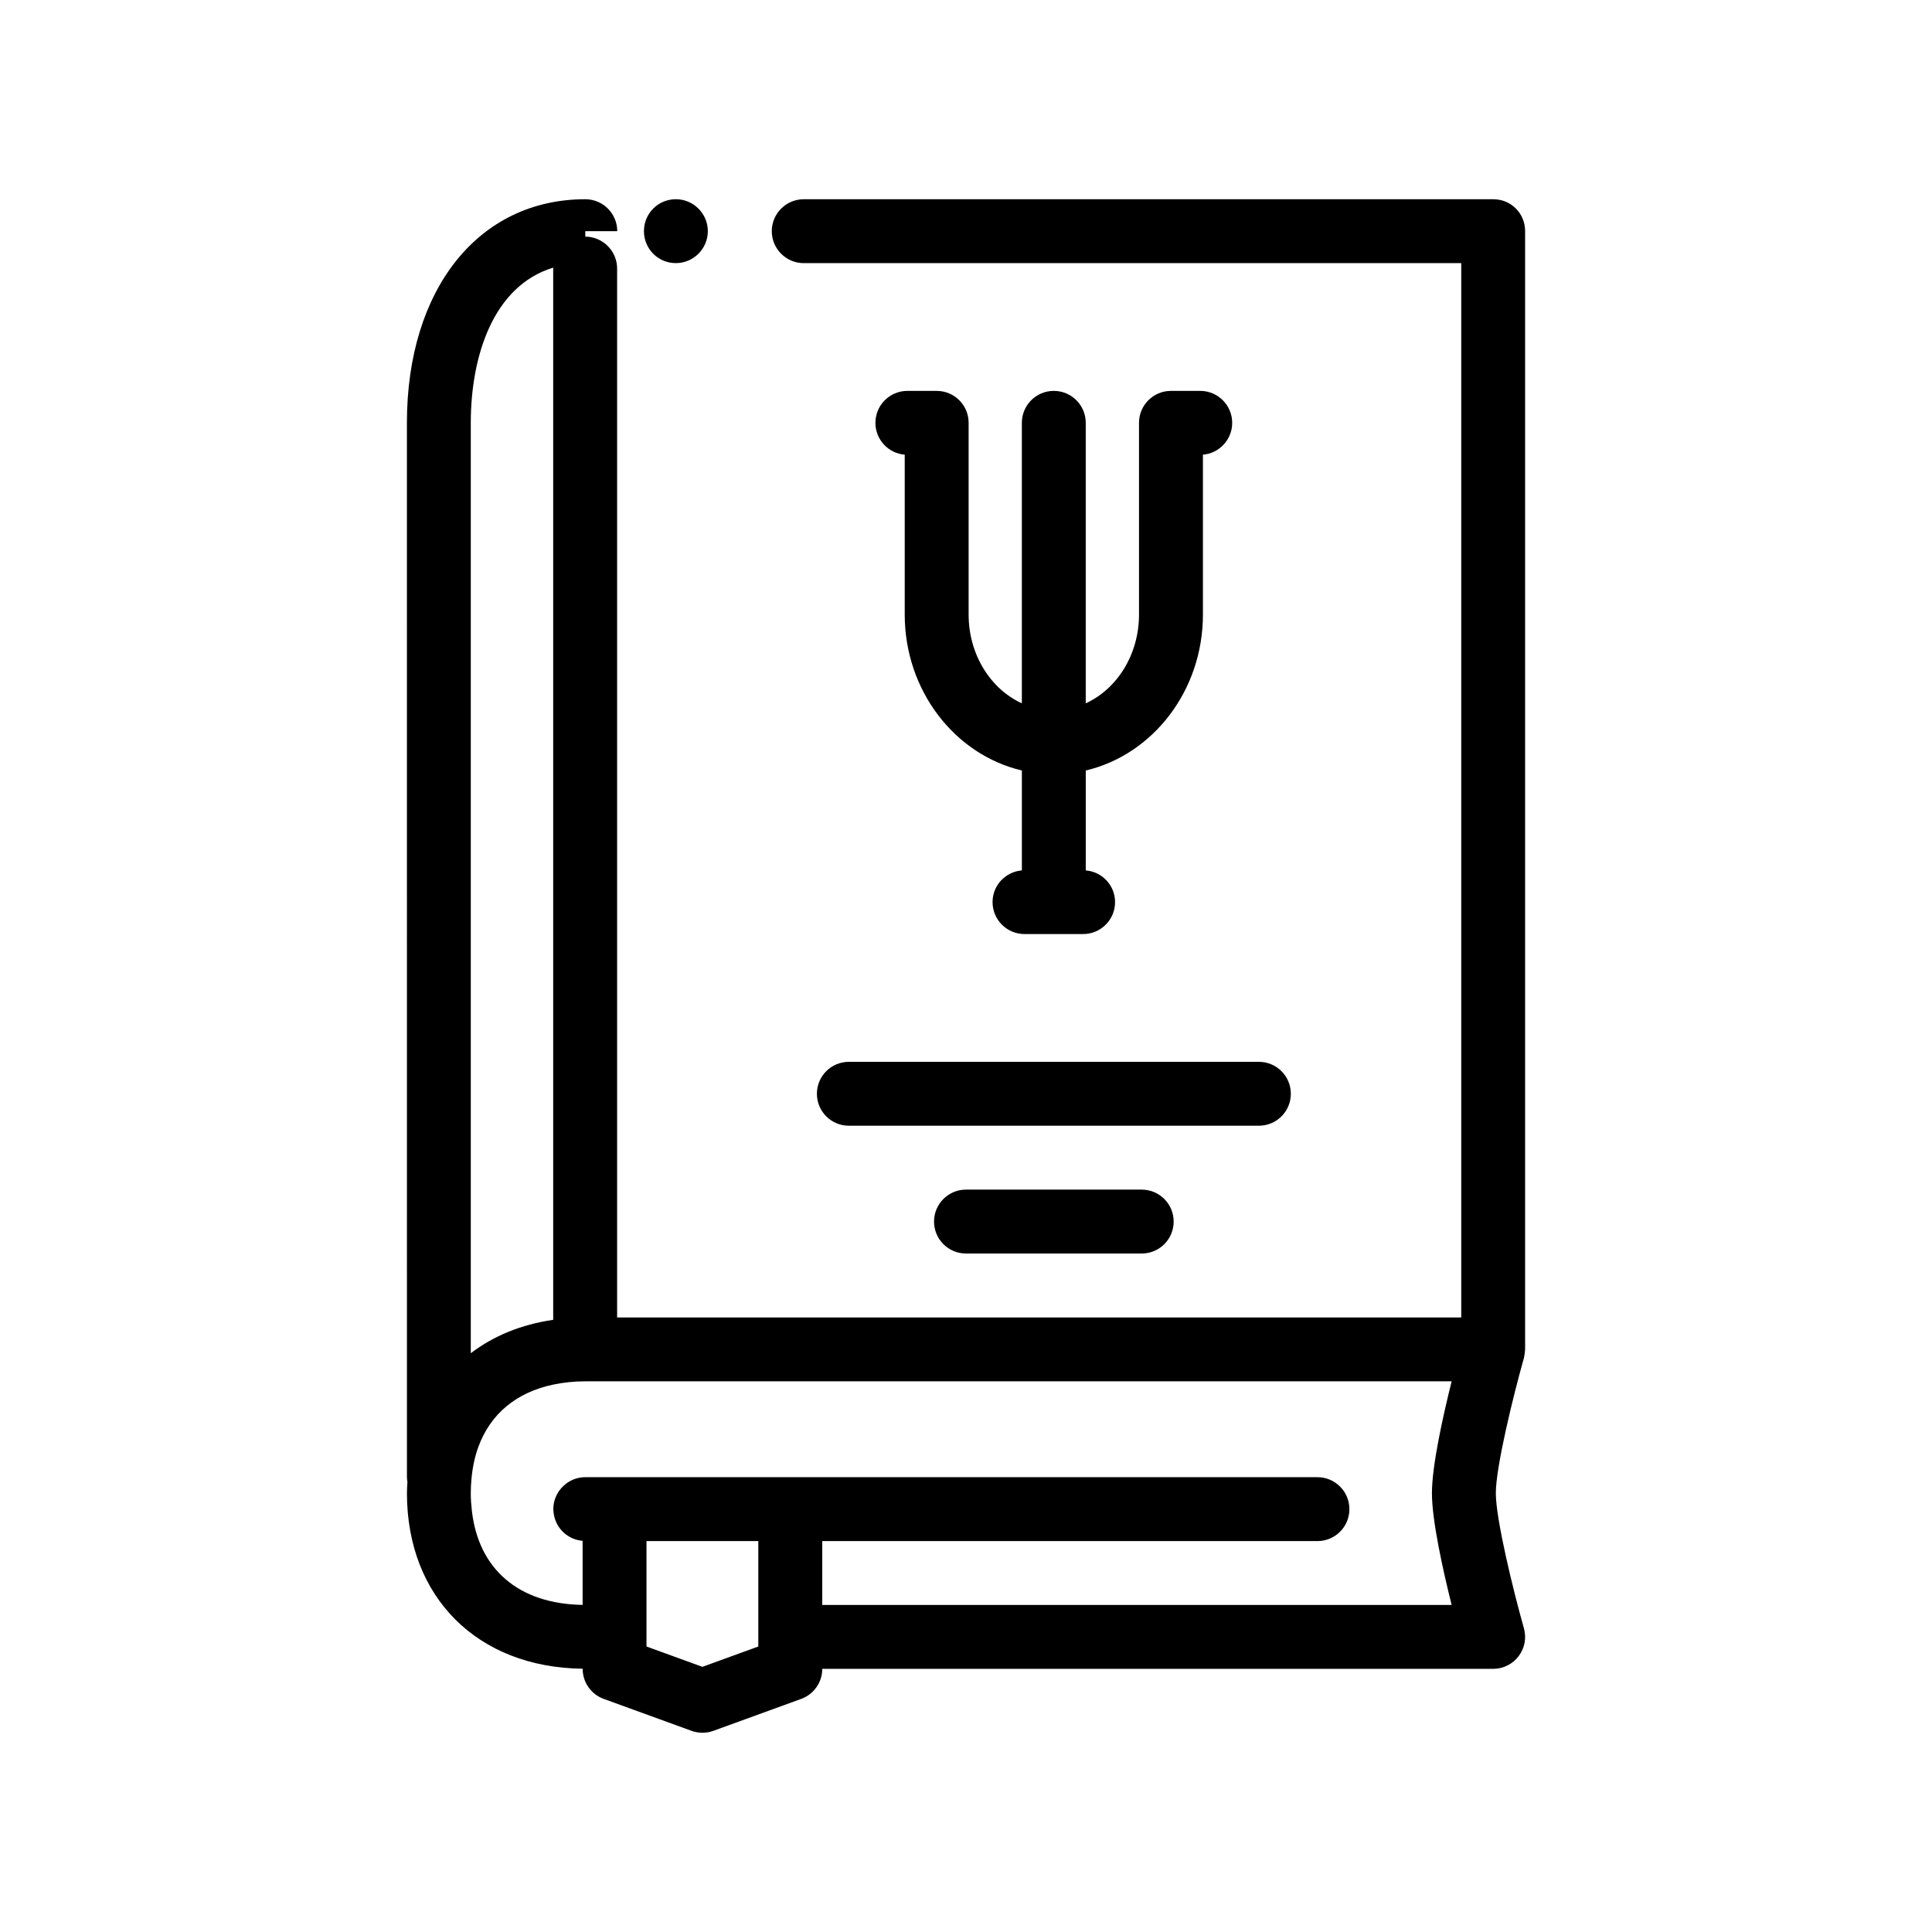 <?xml version="1.0" encoding="UTF-8"?>
<!-- Uploaded to: SVG Find, www.svgrepo.com, Generator: SVG Find Mixer Tools -->
<svg fill="#000000" width="800px" height="800px" version="1.1" viewBox="144 144 512 512" xmlns="http://www.w3.org/2000/svg">
 <path d="m314.65 205.26c0-4.66 3.723-8.465 8.465-8.465 4.656 0 8.469 3.809 8.469 8.465s-3.812 8.469-8.469 8.469c-4.742 0-8.465-3.812-8.465-8.469zm233.2 298.64c-2.875 10.184-7.441 28.91-7.441 35.797 0 6.902 4.566 25.617 7.441 35.797 0.727 2.551 0.207 5.297-1.391 7.406-1.602 2.117-4.102 3.359-6.75 3.359h-177.8c0 3.562-2.227 6.742-5.57 7.961l-23.285 8.469c-0.934 0.336-1.914 0.508-2.891 0.508-0.984 0-1.961-0.172-2.898-0.508l-23.285-8.469c-3.344-1.219-5.57-4.398-5.57-7.961v-0.031c-27.875-0.316-46.566-18.93-46.566-46.535 0-1.004 0.074-1.965 0.125-2.941-0.066-0.422-0.125-0.852-0.125-1.293l-0.008-279.39c0-35.453 18.992-59.27 47.273-59.27 4.676 0 8.469 3.789 8.469 8.465h-8.469v1.445c4.644 0.016 8.434 3.812 8.434 8.465v277.97h223.7v-279.41h-174.25c-4.66 0-8.465-3.812-8.465-8.469 0-4.66 3.809-8.465 8.465-8.465h182.71c2.281 0 4.398 0.84 6.012 2.453 1.602 1.605 2.453 3.723 2.453 6.012v296.34c0 0.07-0.016 0.137-0.02 0.207-0.004 0.18-0.035 0.363-0.051 0.543-0.047 0.469-0.105 0.938-0.227 1.395-0.012 0.051-0.004 0.109-0.02 0.156zm-202.89 73.902v-25.402h-29.633v27.941l14.816 5.387 14.816-5.387zm16.941-8.473h166.8c-2.344-9.359-5.223-22.379-5.223-29.633 0-7.25 2.887-20.273 5.223-29.633h-229.6c-3.027 0-5.84 0.312-8.465 0.863-9.805 2.051-16.703 7.805-19.879 16.547-0.926 2.551-1.531 5.356-1.809 8.395-0.117 1.238-0.188 2.516-0.188 3.836 0 1.613 0.117 3.148 0.289 4.644 1.75 15.512 12.418 24.707 29.348 24.965v-16.977c-3.863-0.324-6.984-3.215-7.617-6.988-0.074-0.457-0.141-0.926-0.141-1.406 0-2.863 1.426-5.375 3.598-6.914 1.375-0.973 3.055-1.559 4.867-1.559h194.03c4.68 0 8.469 3.789 8.469 8.469 0 4.676-3.789 8.465-8.469 8.465l-131.23-0.004zm-71.27-354.41c-15.945 4.828-21.867 23.508-21.867 41.141v246.56c5.992-4.586 13.383-7.629 21.84-8.852v-278.61c0-0.078 0.02-0.16 0.027-0.238zm69.855 218.94c0 4.676 3.789 8.469 8.469 8.469h108.66c4.68 0 8.469-3.789 8.469-8.469 0-4.676-3.789-8.465-8.469-8.465l-108.66 0.004c-4.676 0-8.465 3.785-8.465 8.461zm39.512 25.402c-4.676 0-8.469 3.789-8.469 8.469 0 4.676 3.789 8.465 8.469 8.465h46.566c4.68 0 8.469-3.789 8.469-8.465s-3.789-8.469-8.469-8.469zm-7.766-211.67h-7.766c-4.676 0-8.469 3.789-8.469 8.469 0 4.438 3.414 8.082 7.766 8.438v42.359c0 20.223 13.316 37.168 31.043 41.332v26.477c-4.344 0.363-7.766 3.961-7.766 8.398 0 4.676 3.789 8.469 8.469 8.469h15.531c4.68 0 8.465-3.793 8.465-8.469 0-4.438-3.422-8.035-7.766-8.398v-26.477c17.73-4.168 31.051-21.105 31.051-41.332v-42.359c4.336-0.363 7.754-4 7.754-8.438 0-4.676-3.789-8.469-8.469-8.469h-7.758c-4.68 0-8.465 3.789-8.465 8.469v50.801c0 10.637-5.848 19.754-14.117 23.531v-74.332c0-4.676-3.785-8.469-8.465-8.469-4.68 0-8.469 3.789-8.469 8.469v74.332c-8.262-3.777-14.105-12.891-14.105-23.531v-50.801c0.008-4.68-3.785-8.469-8.465-8.469z"/>
</svg>
